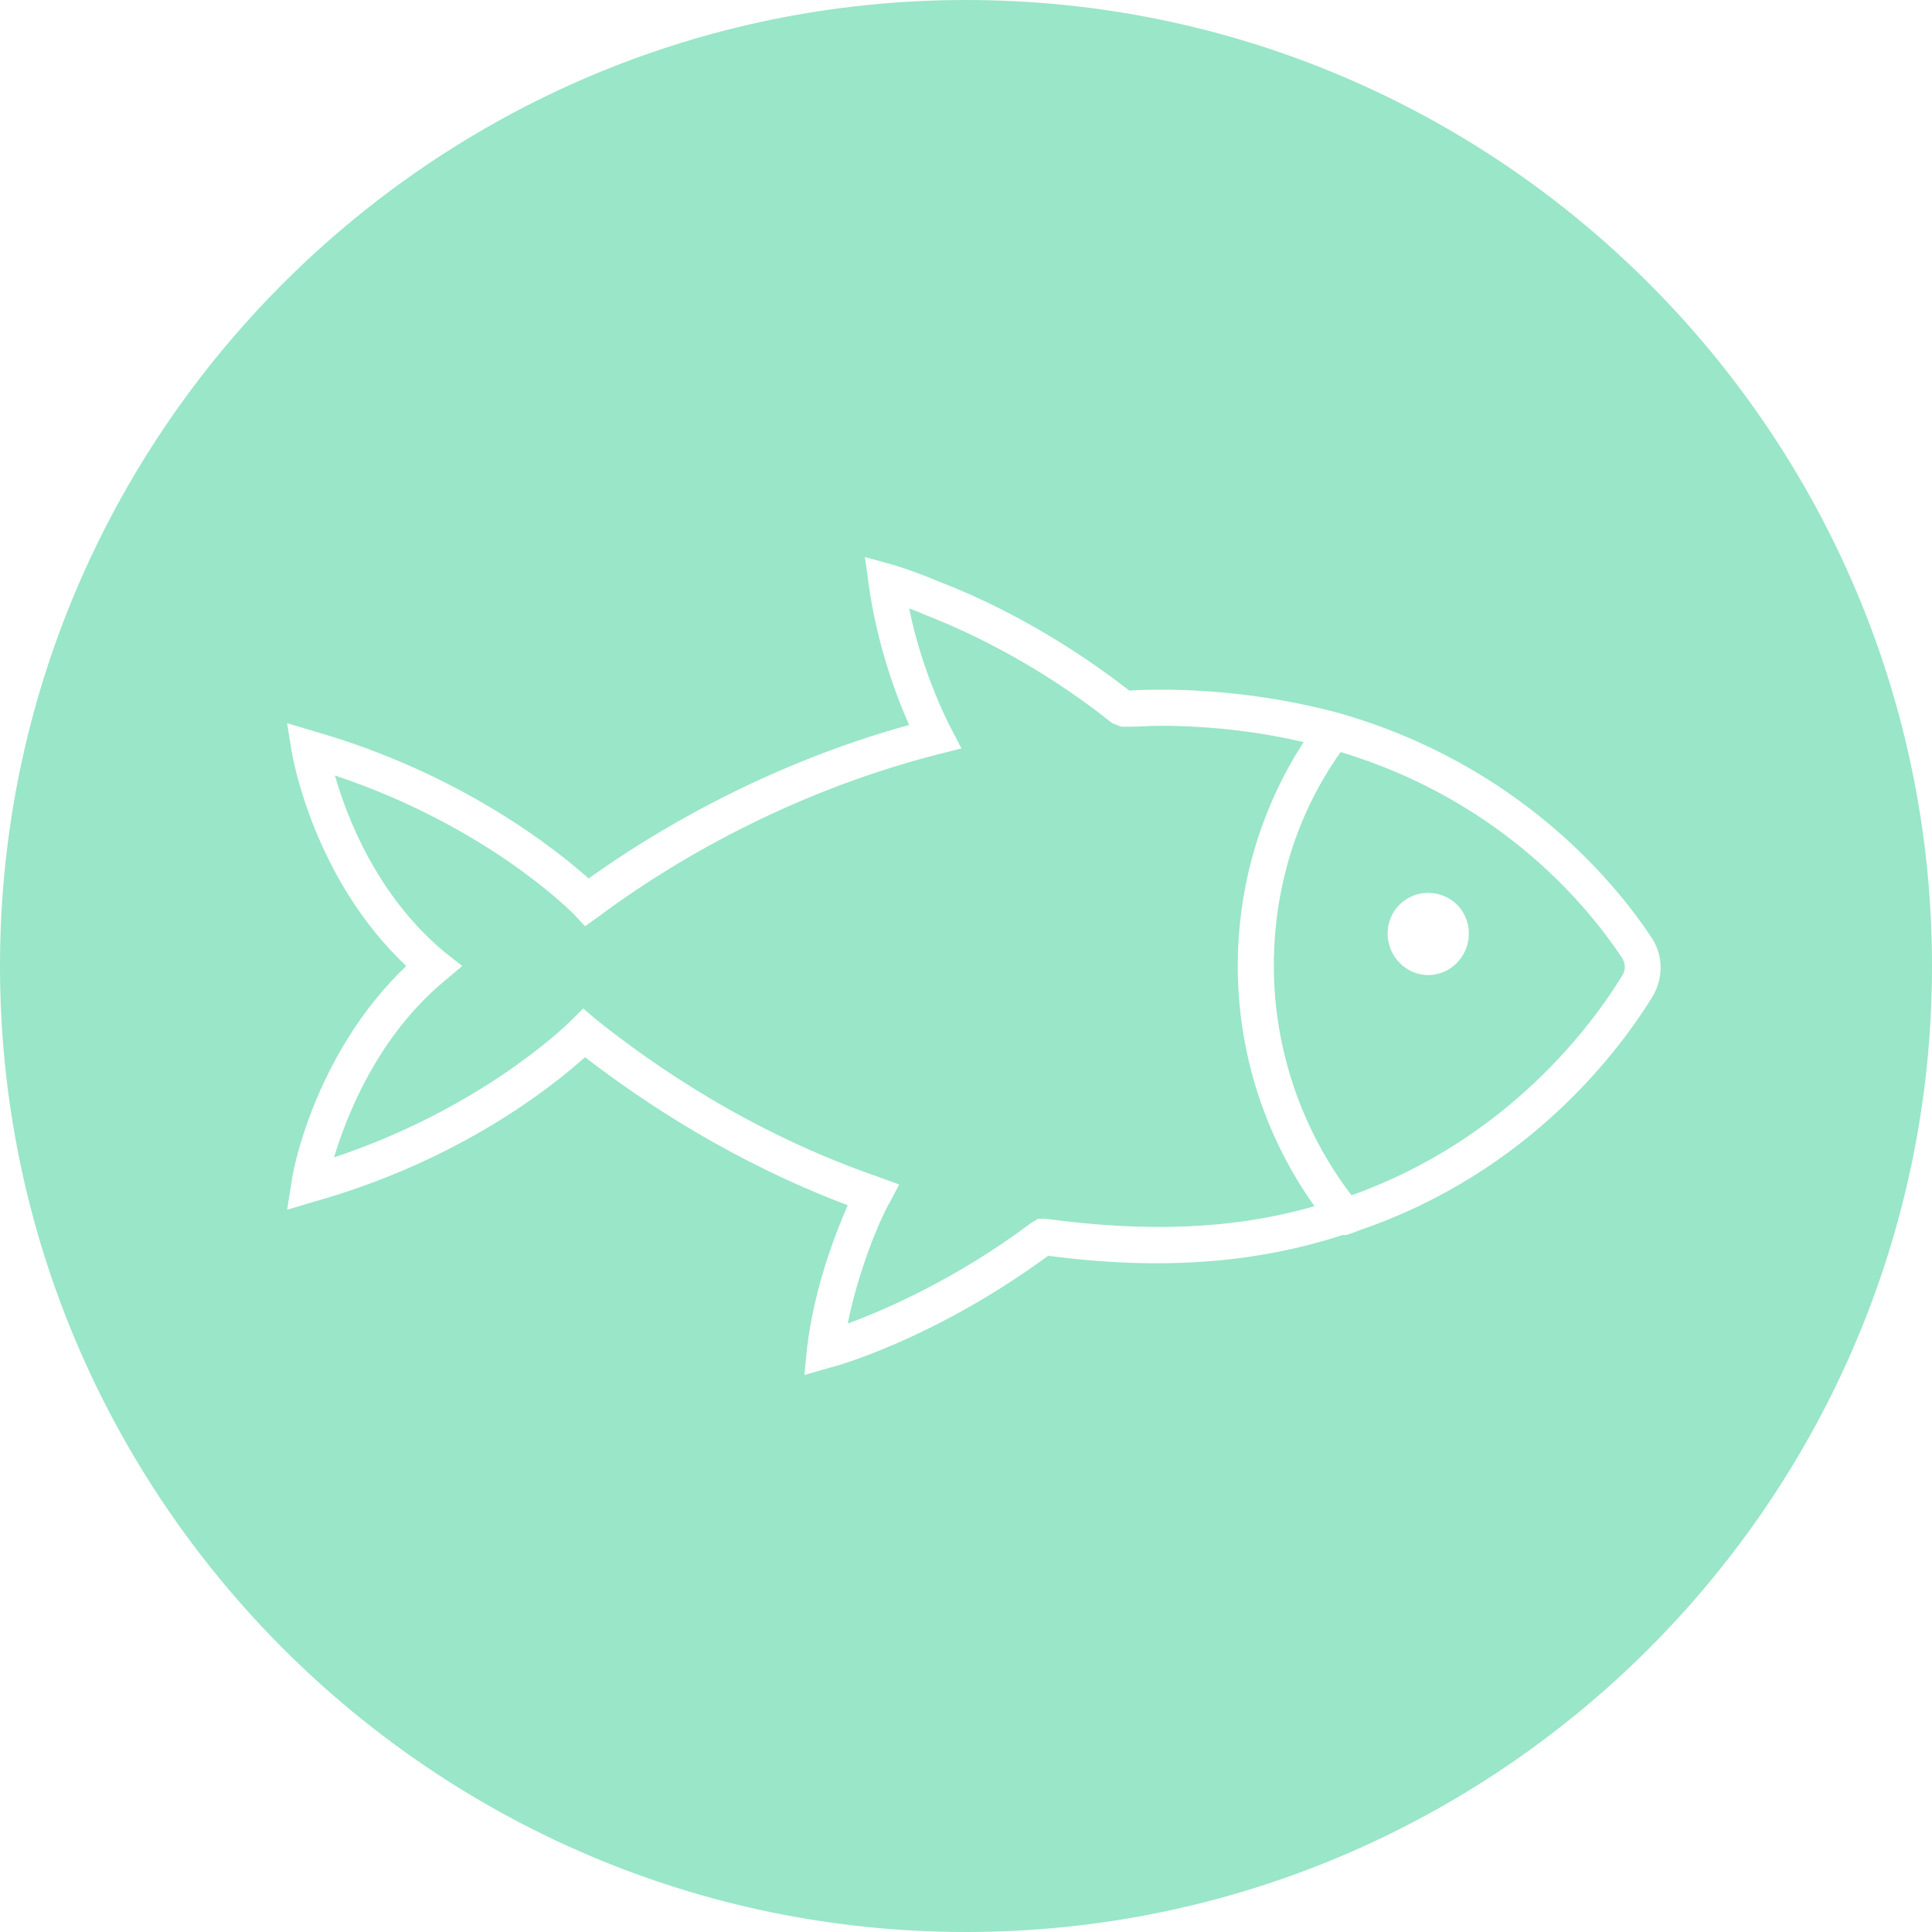 <svg xmlns="http://www.w3.org/2000/svg" fill="none" viewBox="0 0 35 35" height="35" width="35">
<g clip-path="url(#clip0_2038_347)">
<path fill="#99E6C8" d="M17.5 0C7.85 0 0 7.85 0 17.5C0 27.149 7.85 35 17.5 35C27.149 35 35 27.149 35 17.5C35 7.85 27.149 0 17.5 0ZM24.614 22.292C24.614 22.292 24.5 22.341 24.435 22.358C24.402 22.374 24.386 22.374 24.353 22.374H24.32C22.717 22.897 20.984 23.012 18.988 22.75C16.911 24.271 15.112 24.762 15.03 24.778L14.572 24.909L14.621 24.418C14.752 23.306 15.145 22.325 15.357 21.834C13.28 21.049 11.661 19.97 10.598 19.152C9.977 19.708 8.308 21.033 5.692 21.769L5.201 21.916L5.283 21.409C5.283 21.311 5.675 19.103 7.36 17.5C5.675 15.914 5.299 13.706 5.283 13.607L5.201 13.101L5.692 13.248C8.374 14.016 10.091 15.406 10.664 15.914C11.759 15.129 13.804 13.869 16.47 13.133C16.241 12.626 15.881 11.661 15.734 10.565L15.668 10.091L16.142 10.222C16.142 10.222 16.502 10.32 17.042 10.549C17.729 10.811 19.054 11.416 20.46 12.512C20.657 12.495 20.836 12.495 21.016 12.495H21.213C22.259 12.512 23.273 12.659 24.206 12.904C27.542 13.836 29.308 16.061 29.914 16.977C30.126 17.287 30.142 17.696 29.946 18.04C29.374 18.972 27.738 21.229 24.614 22.292Z"></path>
<path fill="#99E6C8" d="M23.813 21.851C22.341 22.276 20.771 22.325 18.939 22.079H18.808L18.694 22.145C17.32 23.175 16.028 23.731 15.357 23.977C15.603 22.766 16.093 21.801 16.11 21.801L16.29 21.458L15.93 21.327C13.607 20.526 11.857 19.315 10.794 18.465L10.565 18.269L10.353 18.481C10.173 18.661 8.652 20.101 6.051 20.967C6.28 20.215 6.836 18.776 8.063 17.762L8.374 17.5L8.063 17.255C6.836 16.241 6.28 14.801 6.068 14.049C8.815 14.965 10.336 16.502 10.402 16.568L10.598 16.78L10.827 16.617C11.874 15.832 14.065 14.409 17.026 13.657L17.418 13.558L17.222 13.182C17.222 13.182 16.715 12.234 16.47 11.023C16.568 11.056 16.682 11.105 16.797 11.154C17.467 11.416 18.776 12.005 20.149 13.101L20.313 13.166H20.428C20.624 13.166 20.82 13.149 21.016 13.149H21.213C22.047 13.166 22.848 13.264 23.617 13.444C22.832 14.654 22.423 16.061 22.423 17.5C22.423 19.07 22.914 20.591 23.813 21.851Z"></path>
<path fill="#99E6C8" d="M29.374 17.337C28.818 16.502 27.264 14.523 24.287 13.624C23.486 14.752 23.077 16.093 23.077 17.5C23.077 19.005 23.584 20.477 24.484 21.654C27.329 20.64 28.851 18.547 29.374 17.696C29.456 17.582 29.456 17.451 29.374 17.337ZM25.874 17.664C25.465 17.664 25.138 17.32 25.138 16.911C25.138 16.502 25.465 16.175 25.874 16.175C26.283 16.175 26.61 16.502 26.61 16.911C26.61 17.32 26.283 17.664 25.874 17.664Z"></path>
</g>
<defs>
<clipPath id="clip0_2038_347">
<rect fill="white" height="35" width="35"></rect>
</clipPath>
</defs>
</svg>
